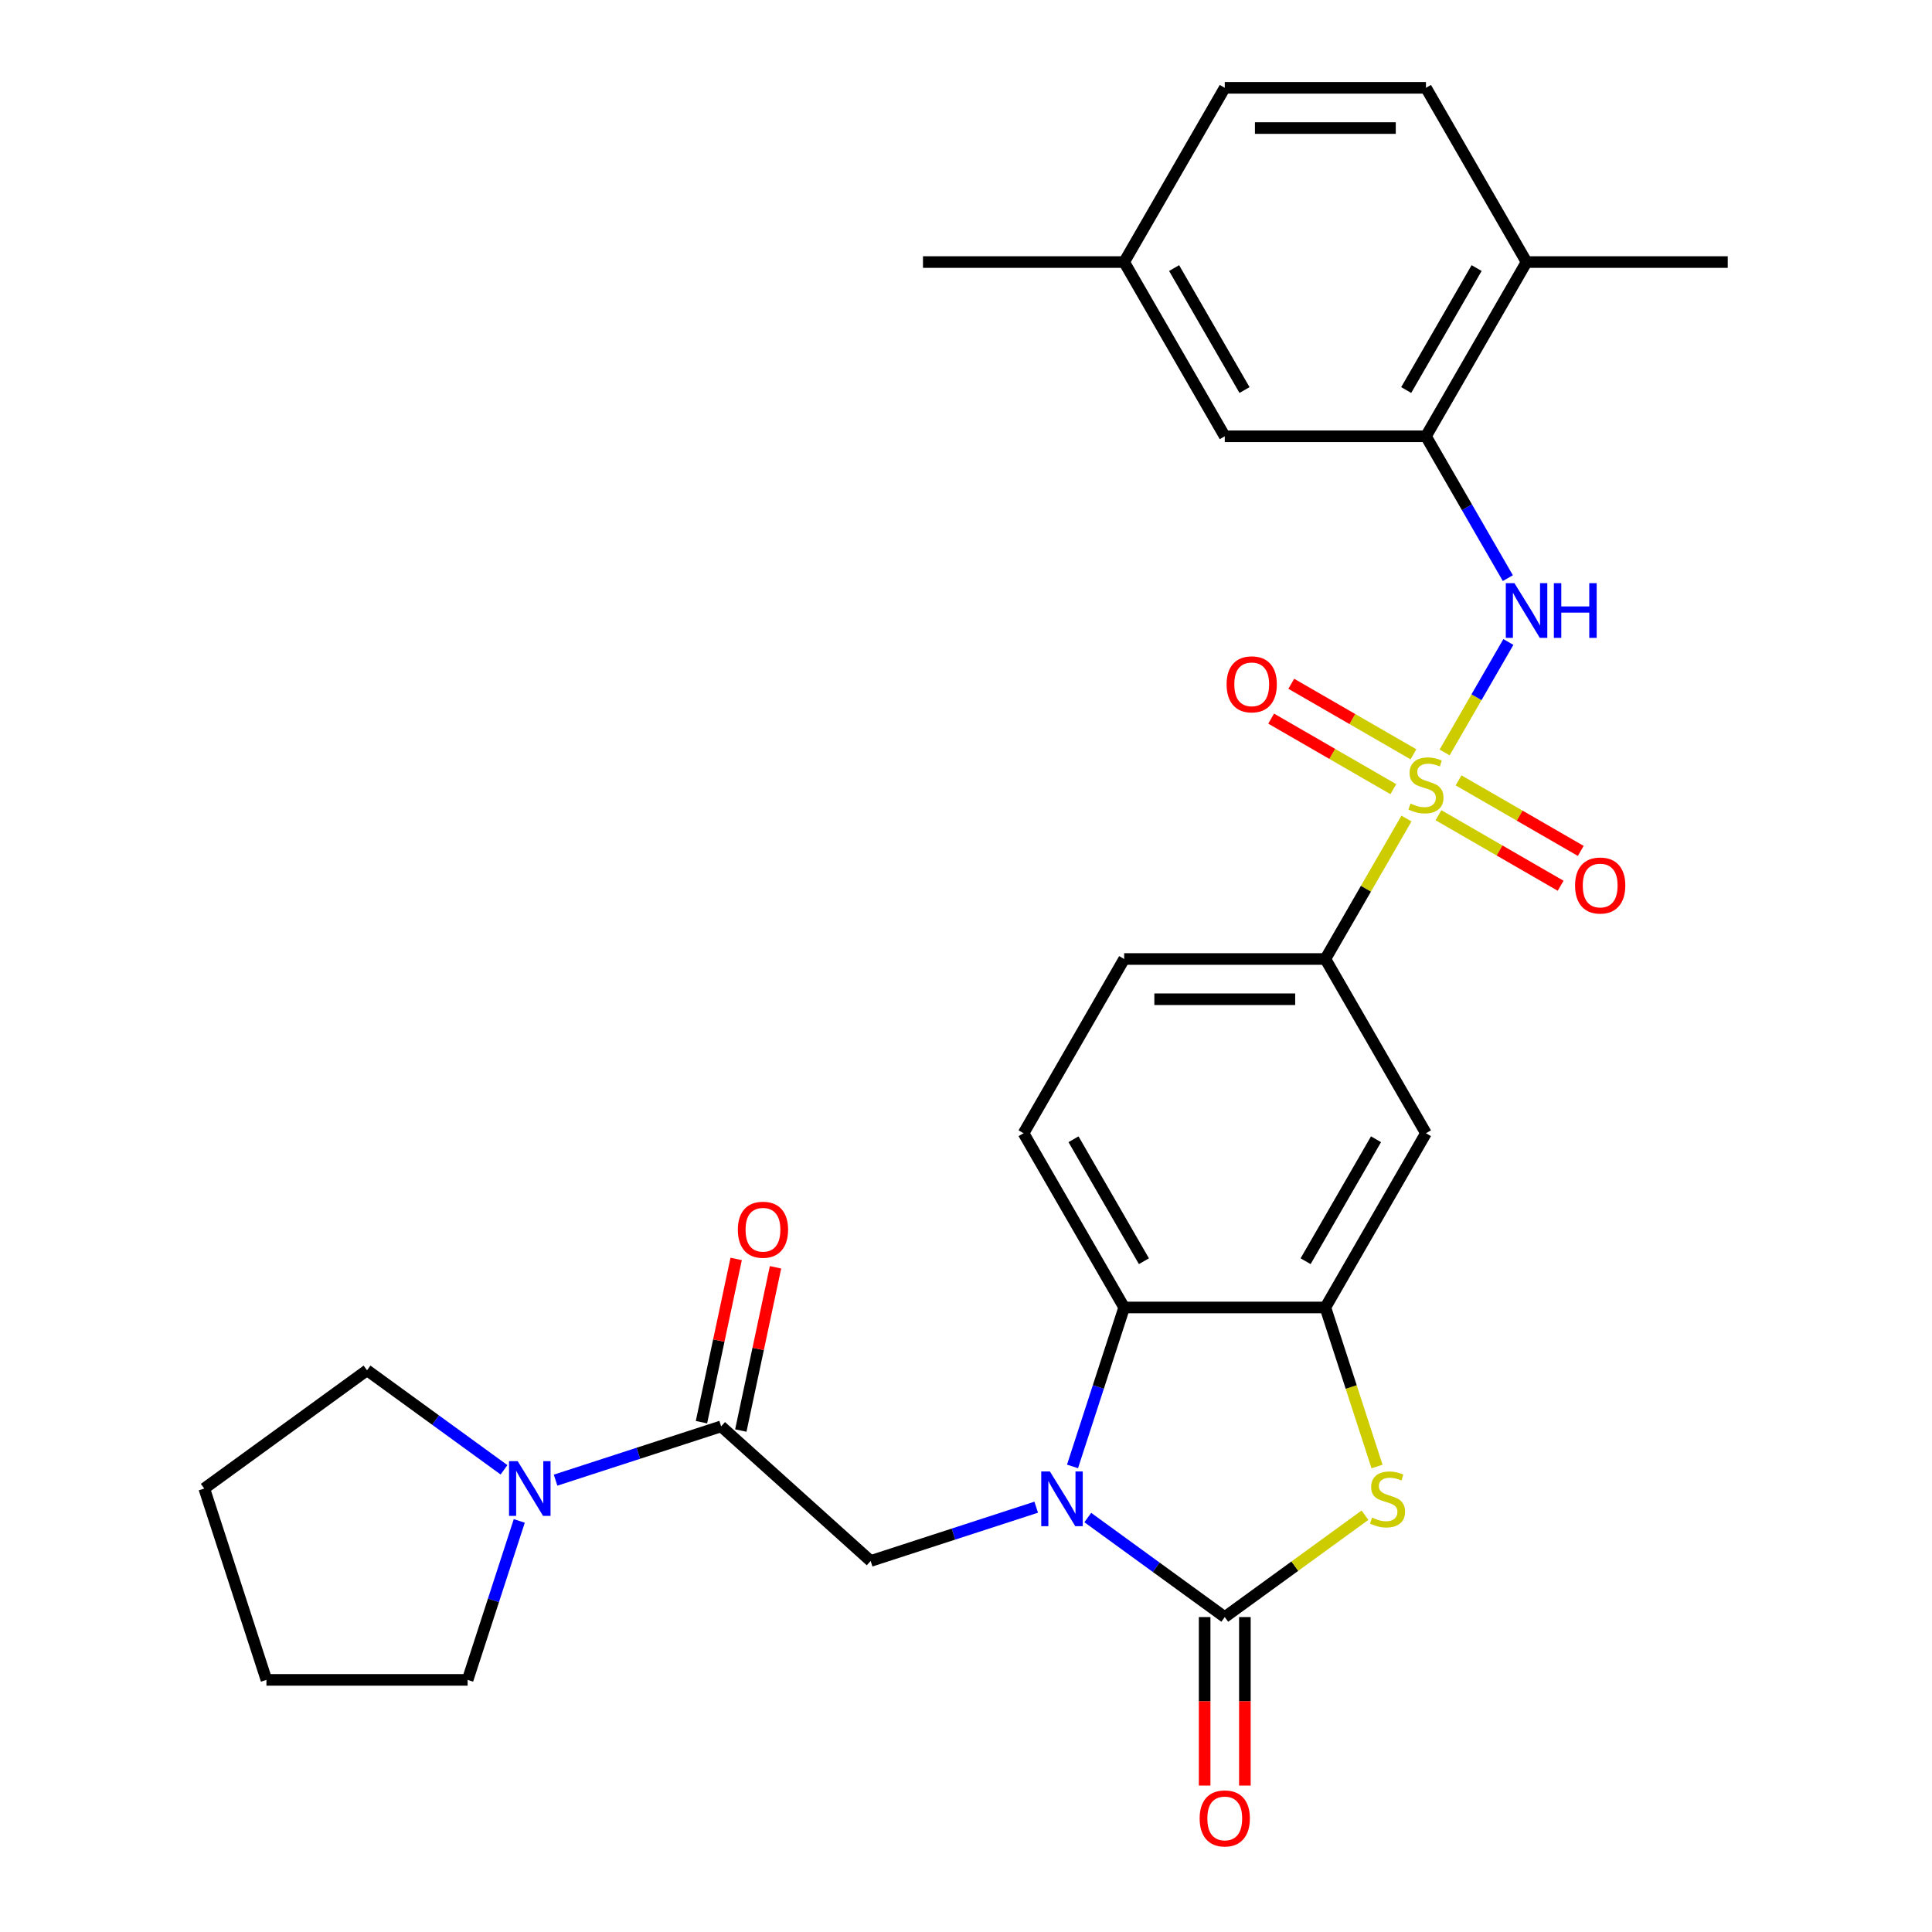 <?xml version='1.0' encoding='iso-8859-1'?>
<svg version='1.1' baseProfile='full'
              xmlns='http://www.w3.org/2000/svg'
                      xmlns:rdkit='http://www.rdkit.org/xml'
                      xmlns:xlink='http://www.w3.org/1999/xlink'
                  xml:space='preserve'
width='1000px' height='1000px' viewBox='0 0 1000 1000'>
<!-- END OF HEADER -->
<rect style='opacity:1.0;fill:#FFFFFF;stroke:none' width='1000' height='1000' x='0' y='0'> </rect>
<path class='bond-5' d='M 747.726,389.469 L 764.233,360.879' style='fill:none;fill-rule:evenodd;stroke:#CCCC00;stroke-width:6px;stroke-linecap:butt;stroke-linejoin:miter;stroke-opacity:1' />
<path class='bond-5' d='M 764.233,360.879 L 780.739,332.288' style='fill:none;fill-rule:evenodd;stroke:#0000FF;stroke-width:6px;stroke-linecap:butt;stroke-linejoin:miter;stroke-opacity:1' />
<path class='bond-8' d='M 727.977,423.676 L 706.99,460.026' style='fill:none;fill-rule:evenodd;stroke:#CCCC00;stroke-width:6px;stroke-linecap:butt;stroke-linejoin:miter;stroke-opacity:1' />
<path class='bond-8' d='M 706.99,460.026 L 686.003,496.377' style='fill:none;fill-rule:evenodd;stroke:#000000;stroke-width:6px;stroke-linecap:butt;stroke-linejoin:miter;stroke-opacity:1' />
<path class='bond-12' d='M 744.548,421.956 L 776.165,440.21' style='fill:none;fill-rule:evenodd;stroke:#CCCC00;stroke-width:6px;stroke-linecap:butt;stroke-linejoin:miter;stroke-opacity:1' />
<path class='bond-12' d='M 776.165,440.21 L 807.782,458.465' style='fill:none;fill-rule:evenodd;stroke:#FF0000;stroke-width:6px;stroke-linecap:butt;stroke-linejoin:miter;stroke-opacity:1' />
<path class='bond-12' d='M 754.961,403.919 L 786.579,422.173' style='fill:none;fill-rule:evenodd;stroke:#CCCC00;stroke-width:6px;stroke-linecap:butt;stroke-linejoin:miter;stroke-opacity:1' />
<path class='bond-12' d='M 786.579,422.173 L 818.196,440.428' style='fill:none;fill-rule:evenodd;stroke:#FF0000;stroke-width:6px;stroke-linecap:butt;stroke-linejoin:miter;stroke-opacity:1' />
<path class='bond-13' d='M 731.594,390.428 L 699.977,372.174' style='fill:none;fill-rule:evenodd;stroke:#CCCC00;stroke-width:6px;stroke-linecap:butt;stroke-linejoin:miter;stroke-opacity:1' />
<path class='bond-13' d='M 699.977,372.174 L 668.359,353.92' style='fill:none;fill-rule:evenodd;stroke:#FF0000;stroke-width:6px;stroke-linecap:butt;stroke-linejoin:miter;stroke-opacity:1' />
<path class='bond-13' d='M 721.181,408.465 L 689.563,390.211' style='fill:none;fill-rule:evenodd;stroke:#CCCC00;stroke-width:6px;stroke-linecap:butt;stroke-linejoin:miter;stroke-opacity:1' />
<path class='bond-13' d='M 689.563,390.211 L 657.946,371.957' style='fill:none;fill-rule:evenodd;stroke:#FF0000;stroke-width:6px;stroke-linecap:butt;stroke-linejoin:miter;stroke-opacity:1' />
<path class='bond-0' d='M 555.134,759.021 L 568.5,717.883' style='fill:none;fill-rule:evenodd;stroke:#0000FF;stroke-width:6px;stroke-linecap:butt;stroke-linejoin:miter;stroke-opacity:1' />
<path class='bond-0' d='M 568.5,717.883 L 581.867,676.745' style='fill:none;fill-rule:evenodd;stroke:#000000;stroke-width:6px;stroke-linecap:butt;stroke-linejoin:miter;stroke-opacity:1' />
<path class='bond-6' d='M 536.344,780.12 L 493.496,794.042' style='fill:none;fill-rule:evenodd;stroke:#0000FF;stroke-width:6px;stroke-linecap:butt;stroke-linejoin:miter;stroke-opacity:1' />
<path class='bond-6' d='M 493.496,794.042 L 450.648,807.964' style='fill:none;fill-rule:evenodd;stroke:#000000;stroke-width:6px;stroke-linecap:butt;stroke-linejoin:miter;stroke-opacity:1' />
<path class='bond-30' d='M 563.031,785.479 L 598.483,811.237' style='fill:none;fill-rule:evenodd;stroke:#0000FF;stroke-width:6px;stroke-linecap:butt;stroke-linejoin:miter;stroke-opacity:1' />
<path class='bond-30' d='M 598.483,811.237 L 633.935,836.994' style='fill:none;fill-rule:evenodd;stroke:#000000;stroke-width:6px;stroke-linecap:butt;stroke-linejoin:miter;stroke-opacity:1' />
<path class='bond-1' d='M 633.935,836.994 L 670.217,810.634' style='fill:none;fill-rule:evenodd;stroke:#000000;stroke-width:6px;stroke-linecap:butt;stroke-linejoin:miter;stroke-opacity:1' />
<path class='bond-1' d='M 670.217,810.634 L 706.499,784.273' style='fill:none;fill-rule:evenodd;stroke:#CCCC00;stroke-width:6px;stroke-linecap:butt;stroke-linejoin:miter;stroke-opacity:1' />
<path class='bond-15' d='M 623.521,836.994 L 623.521,880.6' style='fill:none;fill-rule:evenodd;stroke:#000000;stroke-width:6px;stroke-linecap:butt;stroke-linejoin:miter;stroke-opacity:1' />
<path class='bond-15' d='M 623.521,880.6 L 623.521,924.207' style='fill:none;fill-rule:evenodd;stroke:#FF0000;stroke-width:6px;stroke-linecap:butt;stroke-linejoin:miter;stroke-opacity:1' />
<path class='bond-15' d='M 644.349,836.994 L 644.349,880.6' style='fill:none;fill-rule:evenodd;stroke:#000000;stroke-width:6px;stroke-linecap:butt;stroke-linejoin:miter;stroke-opacity:1' />
<path class='bond-15' d='M 644.349,880.6 L 644.349,924.207' style='fill:none;fill-rule:evenodd;stroke:#FF0000;stroke-width:6px;stroke-linecap:butt;stroke-linejoin:miter;stroke-opacity:1' />
<path class='bond-2' d='M 712.749,759.061 L 699.376,717.903' style='fill:none;fill-rule:evenodd;stroke:#CCCC00;stroke-width:6px;stroke-linecap:butt;stroke-linejoin:miter;stroke-opacity:1' />
<path class='bond-2' d='M 699.376,717.903 L 686.003,676.745' style='fill:none;fill-rule:evenodd;stroke:#000000;stroke-width:6px;stroke-linecap:butt;stroke-linejoin:miter;stroke-opacity:1' />
<path class='bond-3' d='M 686.003,676.745 L 738.071,586.561' style='fill:none;fill-rule:evenodd;stroke:#000000;stroke-width:6px;stroke-linecap:butt;stroke-linejoin:miter;stroke-opacity:1' />
<path class='bond-3' d='M 675.776,652.804 L 712.224,589.675' style='fill:none;fill-rule:evenodd;stroke:#000000;stroke-width:6px;stroke-linecap:butt;stroke-linejoin:miter;stroke-opacity:1' />
<path class='bond-29' d='M 686.003,676.745 L 581.867,676.745' style='fill:none;fill-rule:evenodd;stroke:#000000;stroke-width:6px;stroke-linecap:butt;stroke-linejoin:miter;stroke-opacity:1' />
<path class='bond-4' d='M 581.867,676.745 L 529.799,586.561' style='fill:none;fill-rule:evenodd;stroke:#000000;stroke-width:6px;stroke-linecap:butt;stroke-linejoin:miter;stroke-opacity:1' />
<path class='bond-4' d='M 592.094,652.804 L 555.646,589.675' style='fill:none;fill-rule:evenodd;stroke:#000000;stroke-width:6px;stroke-linecap:butt;stroke-linejoin:miter;stroke-opacity:1' />
<path class='bond-11' d='M 780.461,299.244 L 759.266,262.534' style='fill:none;fill-rule:evenodd;stroke:#0000FF;stroke-width:6px;stroke-linecap:butt;stroke-linejoin:miter;stroke-opacity:1' />
<path class='bond-11' d='M 759.266,262.534 L 738.071,225.823' style='fill:none;fill-rule:evenodd;stroke:#000000;stroke-width:6px;stroke-linecap:butt;stroke-linejoin:miter;stroke-opacity:1' />
<path class='bond-7' d='M 450.648,807.964 L 373.26,738.284' style='fill:none;fill-rule:evenodd;stroke:#000000;stroke-width:6px;stroke-linecap:butt;stroke-linejoin:miter;stroke-opacity:1' />
<path class='bond-10' d='M 373.26,738.284 L 330.412,752.206' style='fill:none;fill-rule:evenodd;stroke:#000000;stroke-width:6px;stroke-linecap:butt;stroke-linejoin:miter;stroke-opacity:1' />
<path class='bond-10' d='M 330.412,752.206 L 287.564,766.128' style='fill:none;fill-rule:evenodd;stroke:#0000FF;stroke-width:6px;stroke-linecap:butt;stroke-linejoin:miter;stroke-opacity:1' />
<path class='bond-17' d='M 383.446,740.449 L 392.426,698.2' style='fill:none;fill-rule:evenodd;stroke:#000000;stroke-width:6px;stroke-linecap:butt;stroke-linejoin:miter;stroke-opacity:1' />
<path class='bond-17' d='M 392.426,698.2 L 401.406,655.952' style='fill:none;fill-rule:evenodd;stroke:#FF0000;stroke-width:6px;stroke-linecap:butt;stroke-linejoin:miter;stroke-opacity:1' />
<path class='bond-17' d='M 363.074,736.119 L 372.054,693.87' style='fill:none;fill-rule:evenodd;stroke:#000000;stroke-width:6px;stroke-linecap:butt;stroke-linejoin:miter;stroke-opacity:1' />
<path class='bond-17' d='M 372.054,693.87 L 381.034,651.622' style='fill:none;fill-rule:evenodd;stroke:#FF0000;stroke-width:6px;stroke-linecap:butt;stroke-linejoin:miter;stroke-opacity:1' />
<path class='bond-9' d='M 686.003,496.377 L 738.071,586.561' style='fill:none;fill-rule:evenodd;stroke:#000000;stroke-width:6px;stroke-linecap:butt;stroke-linejoin:miter;stroke-opacity:1' />
<path class='bond-18' d='M 686.003,496.377 L 581.867,496.377' style='fill:none;fill-rule:evenodd;stroke:#000000;stroke-width:6px;stroke-linecap:butt;stroke-linejoin:miter;stroke-opacity:1' />
<path class='bond-18' d='M 670.383,517.204 L 597.487,517.204' style='fill:none;fill-rule:evenodd;stroke:#000000;stroke-width:6px;stroke-linecap:butt;stroke-linejoin:miter;stroke-opacity:1' />
<path class='bond-23' d='M 268.774,787.227 L 255.407,828.365' style='fill:none;fill-rule:evenodd;stroke:#0000FF;stroke-width:6px;stroke-linecap:butt;stroke-linejoin:miter;stroke-opacity:1' />
<path class='bond-23' d='M 255.407,828.365 L 242.041,869.503' style='fill:none;fill-rule:evenodd;stroke:#000000;stroke-width:6px;stroke-linecap:butt;stroke-linejoin:miter;stroke-opacity:1' />
<path class='bond-24' d='M 260.877,760.769 L 225.425,735.012' style='fill:none;fill-rule:evenodd;stroke:#0000FF;stroke-width:6px;stroke-linecap:butt;stroke-linejoin:miter;stroke-opacity:1' />
<path class='bond-24' d='M 225.425,735.012 L 189.973,709.254' style='fill:none;fill-rule:evenodd;stroke:#000000;stroke-width:6px;stroke-linecap:butt;stroke-linejoin:miter;stroke-opacity:1' />
<path class='bond-16' d='M 738.071,225.823 L 790.139,135.639' style='fill:none;fill-rule:evenodd;stroke:#000000;stroke-width:6px;stroke-linecap:butt;stroke-linejoin:miter;stroke-opacity:1' />
<path class='bond-16' d='M 727.844,201.882 L 764.292,138.753' style='fill:none;fill-rule:evenodd;stroke:#000000;stroke-width:6px;stroke-linecap:butt;stroke-linejoin:miter;stroke-opacity:1' />
<path class='bond-19' d='M 738.071,225.823 L 633.935,225.823' style='fill:none;fill-rule:evenodd;stroke:#000000;stroke-width:6px;stroke-linecap:butt;stroke-linejoin:miter;stroke-opacity:1' />
<path class='bond-14' d='M 529.799,586.561 L 581.867,496.377' style='fill:none;fill-rule:evenodd;stroke:#000000;stroke-width:6px;stroke-linecap:butt;stroke-linejoin:miter;stroke-opacity:1' />
<path class='bond-20' d='M 790.139,135.639 L 738.071,45.455' style='fill:none;fill-rule:evenodd;stroke:#000000;stroke-width:6px;stroke-linecap:butt;stroke-linejoin:miter;stroke-opacity:1' />
<path class='bond-25' d='M 790.139,135.639 L 894.275,135.639' style='fill:none;fill-rule:evenodd;stroke:#000000;stroke-width:6px;stroke-linecap:butt;stroke-linejoin:miter;stroke-opacity:1' />
<path class='bond-21' d='M 633.935,225.823 L 581.867,135.639' style='fill:none;fill-rule:evenodd;stroke:#000000;stroke-width:6px;stroke-linecap:butt;stroke-linejoin:miter;stroke-opacity:1' />
<path class='bond-21' d='M 644.162,201.882 L 607.714,138.753' style='fill:none;fill-rule:evenodd;stroke:#000000;stroke-width:6px;stroke-linecap:butt;stroke-linejoin:miter;stroke-opacity:1' />
<path class='bond-31' d='M 738.071,45.455 L 633.935,45.455' style='fill:none;fill-rule:evenodd;stroke:#000000;stroke-width:6px;stroke-linecap:butt;stroke-linejoin:miter;stroke-opacity:1' />
<path class='bond-31' d='M 722.451,66.282 L 649.555,66.282' style='fill:none;fill-rule:evenodd;stroke:#000000;stroke-width:6px;stroke-linecap:butt;stroke-linejoin:miter;stroke-opacity:1' />
<path class='bond-22' d='M 581.867,135.639 L 633.935,45.455' style='fill:none;fill-rule:evenodd;stroke:#000000;stroke-width:6px;stroke-linecap:butt;stroke-linejoin:miter;stroke-opacity:1' />
<path class='bond-26' d='M 581.867,135.639 L 477.731,135.639' style='fill:none;fill-rule:evenodd;stroke:#000000;stroke-width:6px;stroke-linecap:butt;stroke-linejoin:miter;stroke-opacity:1' />
<path class='bond-27' d='M 242.041,869.503 L 137.905,869.503' style='fill:none;fill-rule:evenodd;stroke:#000000;stroke-width:6px;stroke-linecap:butt;stroke-linejoin:miter;stroke-opacity:1' />
<path class='bond-28' d='M 189.973,709.254 L 105.725,770.464' style='fill:none;fill-rule:evenodd;stroke:#000000;stroke-width:6px;stroke-linecap:butt;stroke-linejoin:miter;stroke-opacity:1' />
<path class='bond-32' d='M 137.905,869.503 L 105.725,770.464' style='fill:none;fill-rule:evenodd;stroke:#000000;stroke-width:6px;stroke-linecap:butt;stroke-linejoin:miter;stroke-opacity:1' />
<path  class='atom-0' d='M 730.071 415.912
Q 730.391 416.032, 731.711 416.592
Q 733.031 417.152, 734.471 417.512
Q 735.951 417.832, 737.391 417.832
Q 740.071 417.832, 741.631 416.552
Q 743.191 415.232, 743.191 412.952
Q 743.191 411.392, 742.391 410.432
Q 741.631 409.472, 740.431 408.952
Q 739.231 408.432, 737.231 407.832
Q 734.711 407.072, 733.191 406.352
Q 731.711 405.632, 730.631 404.112
Q 729.591 402.592, 729.591 400.032
Q 729.591 396.472, 731.991 394.272
Q 734.431 392.072, 739.231 392.072
Q 742.511 392.072, 746.231 393.632
L 745.311 396.712
Q 741.911 395.312, 739.351 395.312
Q 736.591 395.312, 735.071 396.472
Q 733.551 397.592, 733.591 399.552
Q 733.591 401.072, 734.351 401.992
Q 735.151 402.912, 736.271 403.432
Q 737.431 403.952, 739.351 404.552
Q 741.911 405.352, 743.431 406.152
Q 744.951 406.952, 746.031 408.592
Q 747.151 410.192, 747.151 412.952
Q 747.151 416.872, 744.511 418.992
Q 741.911 421.072, 737.551 421.072
Q 735.031 421.072, 733.111 420.512
Q 731.231 419.992, 728.991 419.072
L 730.071 415.912
' fill='#CCCC00'/>
<path  class='atom-1' d='M 543.427 761.625
L 552.707 776.625
Q 553.627 778.105, 555.107 780.785
Q 556.587 783.465, 556.667 783.625
L 556.667 761.625
L 560.427 761.625
L 560.427 789.945
L 556.547 789.945
L 546.587 773.545
Q 545.427 771.625, 544.187 769.425
Q 542.987 767.225, 542.627 766.545
L 542.627 789.945
L 538.947 789.945
L 538.947 761.625
L 543.427 761.625
' fill='#0000FF'/>
<path  class='atom-3' d='M 710.183 785.505
Q 710.503 785.625, 711.823 786.185
Q 713.143 786.745, 714.583 787.105
Q 716.063 787.425, 717.503 787.425
Q 720.183 787.425, 721.743 786.145
Q 723.303 784.825, 723.303 782.545
Q 723.303 780.985, 722.503 780.025
Q 721.743 779.065, 720.543 778.545
Q 719.343 778.025, 717.343 777.425
Q 714.823 776.665, 713.303 775.945
Q 711.823 775.225, 710.743 773.705
Q 709.703 772.185, 709.703 769.625
Q 709.703 766.065, 712.103 763.865
Q 714.543 761.665, 719.343 761.665
Q 722.623 761.665, 726.343 763.225
L 725.423 766.305
Q 722.023 764.905, 719.463 764.905
Q 716.703 764.905, 715.183 766.065
Q 713.663 767.185, 713.703 769.145
Q 713.703 770.665, 714.463 771.585
Q 715.263 772.505, 716.383 773.025
Q 717.543 773.545, 719.463 774.145
Q 722.023 774.945, 723.543 775.745
Q 725.063 776.545, 726.143 778.185
Q 727.263 779.785, 727.263 782.545
Q 727.263 786.465, 724.623 788.585
Q 722.023 790.665, 717.663 790.665
Q 715.143 790.665, 713.223 790.105
Q 711.343 789.585, 709.103 788.665
L 710.183 785.505
' fill='#CCCC00'/>
<path  class='atom-6' d='M 783.879 301.848
L 793.159 316.848
Q 794.079 318.328, 795.559 321.008
Q 797.039 323.688, 797.119 323.848
L 797.119 301.848
L 800.879 301.848
L 800.879 330.168
L 796.999 330.168
L 787.039 313.768
Q 785.879 311.848, 784.639 309.648
Q 783.439 307.448, 783.079 306.768
L 783.079 330.168
L 779.399 330.168
L 779.399 301.848
L 783.879 301.848
' fill='#0000FF'/>
<path  class='atom-6' d='M 804.279 301.848
L 808.119 301.848
L 808.119 313.888
L 822.599 313.888
L 822.599 301.848
L 826.439 301.848
L 826.439 330.168
L 822.599 330.168
L 822.599 317.088
L 808.119 317.088
L 808.119 330.168
L 804.279 330.168
L 804.279 301.848
' fill='#0000FF'/>
<path  class='atom-11' d='M 267.961 756.304
L 277.241 771.304
Q 278.161 772.784, 279.641 775.464
Q 281.121 778.144, 281.201 778.304
L 281.201 756.304
L 284.961 756.304
L 284.961 784.624
L 281.081 784.624
L 271.121 768.224
Q 269.961 766.304, 268.721 764.104
Q 267.521 761.904, 267.161 761.224
L 267.161 784.624
L 263.481 784.624
L 263.481 756.304
L 267.961 756.304
' fill='#0000FF'/>
<path  class='atom-13' d='M 815.255 458.34
Q 815.255 451.54, 818.615 447.74
Q 821.975 443.94, 828.255 443.94
Q 834.535 443.94, 837.895 447.74
Q 841.255 451.54, 841.255 458.34
Q 841.255 465.22, 837.855 469.14
Q 834.455 473.02, 828.255 473.02
Q 822.015 473.02, 818.615 469.14
Q 815.255 465.26, 815.255 458.34
M 828.255 469.82
Q 832.575 469.82, 834.895 466.94
Q 837.255 464.02, 837.255 458.34
Q 837.255 452.78, 834.895 449.98
Q 832.575 447.14, 828.255 447.14
Q 823.935 447.14, 821.575 449.94
Q 819.255 452.74, 819.255 458.34
Q 819.255 464.06, 821.575 466.94
Q 823.935 469.82, 828.255 469.82
' fill='#FF0000'/>
<path  class='atom-14' d='M 634.887 354.204
Q 634.887 347.404, 638.247 343.604
Q 641.607 339.804, 647.887 339.804
Q 654.167 339.804, 657.527 343.604
Q 660.887 347.404, 660.887 354.204
Q 660.887 361.084, 657.487 365.004
Q 654.087 368.884, 647.887 368.884
Q 641.647 368.884, 638.247 365.004
Q 634.887 361.124, 634.887 354.204
M 647.887 365.684
Q 652.207 365.684, 654.527 362.804
Q 656.887 359.884, 656.887 354.204
Q 656.887 348.644, 654.527 345.844
Q 652.207 343.004, 647.887 343.004
Q 643.567 343.004, 641.207 345.804
Q 638.887 348.604, 638.887 354.204
Q 638.887 359.924, 641.207 362.804
Q 643.567 365.684, 647.887 365.684
' fill='#FF0000'/>
<path  class='atom-16' d='M 620.935 941.21
Q 620.935 934.41, 624.295 930.61
Q 627.655 926.81, 633.935 926.81
Q 640.215 926.81, 643.575 930.61
Q 646.935 934.41, 646.935 941.21
Q 646.935 948.09, 643.535 952.01
Q 640.135 955.89, 633.935 955.89
Q 627.695 955.89, 624.295 952.01
Q 620.935 948.13, 620.935 941.21
M 633.935 952.69
Q 638.255 952.69, 640.575 949.81
Q 642.935 946.89, 642.935 941.21
Q 642.935 935.65, 640.575 932.85
Q 638.255 930.01, 633.935 930.01
Q 629.615 930.01, 627.255 932.81
Q 624.935 935.61, 624.935 941.21
Q 624.935 946.93, 627.255 949.81
Q 629.615 952.69, 633.935 952.69
' fill='#FF0000'/>
<path  class='atom-18' d='M 381.911 636.503
Q 381.911 629.703, 385.271 625.903
Q 388.631 622.103, 394.911 622.103
Q 401.191 622.103, 404.551 625.903
Q 407.911 629.703, 407.911 636.503
Q 407.911 643.383, 404.511 647.303
Q 401.111 651.183, 394.911 651.183
Q 388.671 651.183, 385.271 647.303
Q 381.911 643.423, 381.911 636.503
M 394.911 647.983
Q 399.231 647.983, 401.551 645.103
Q 403.911 642.183, 403.911 636.503
Q 403.911 630.943, 401.551 628.143
Q 399.231 625.303, 394.911 625.303
Q 390.591 625.303, 388.231 628.103
Q 385.911 630.903, 385.911 636.503
Q 385.911 642.223, 388.231 645.103
Q 390.591 647.983, 394.911 647.983
' fill='#FF0000'/>
</svg>
